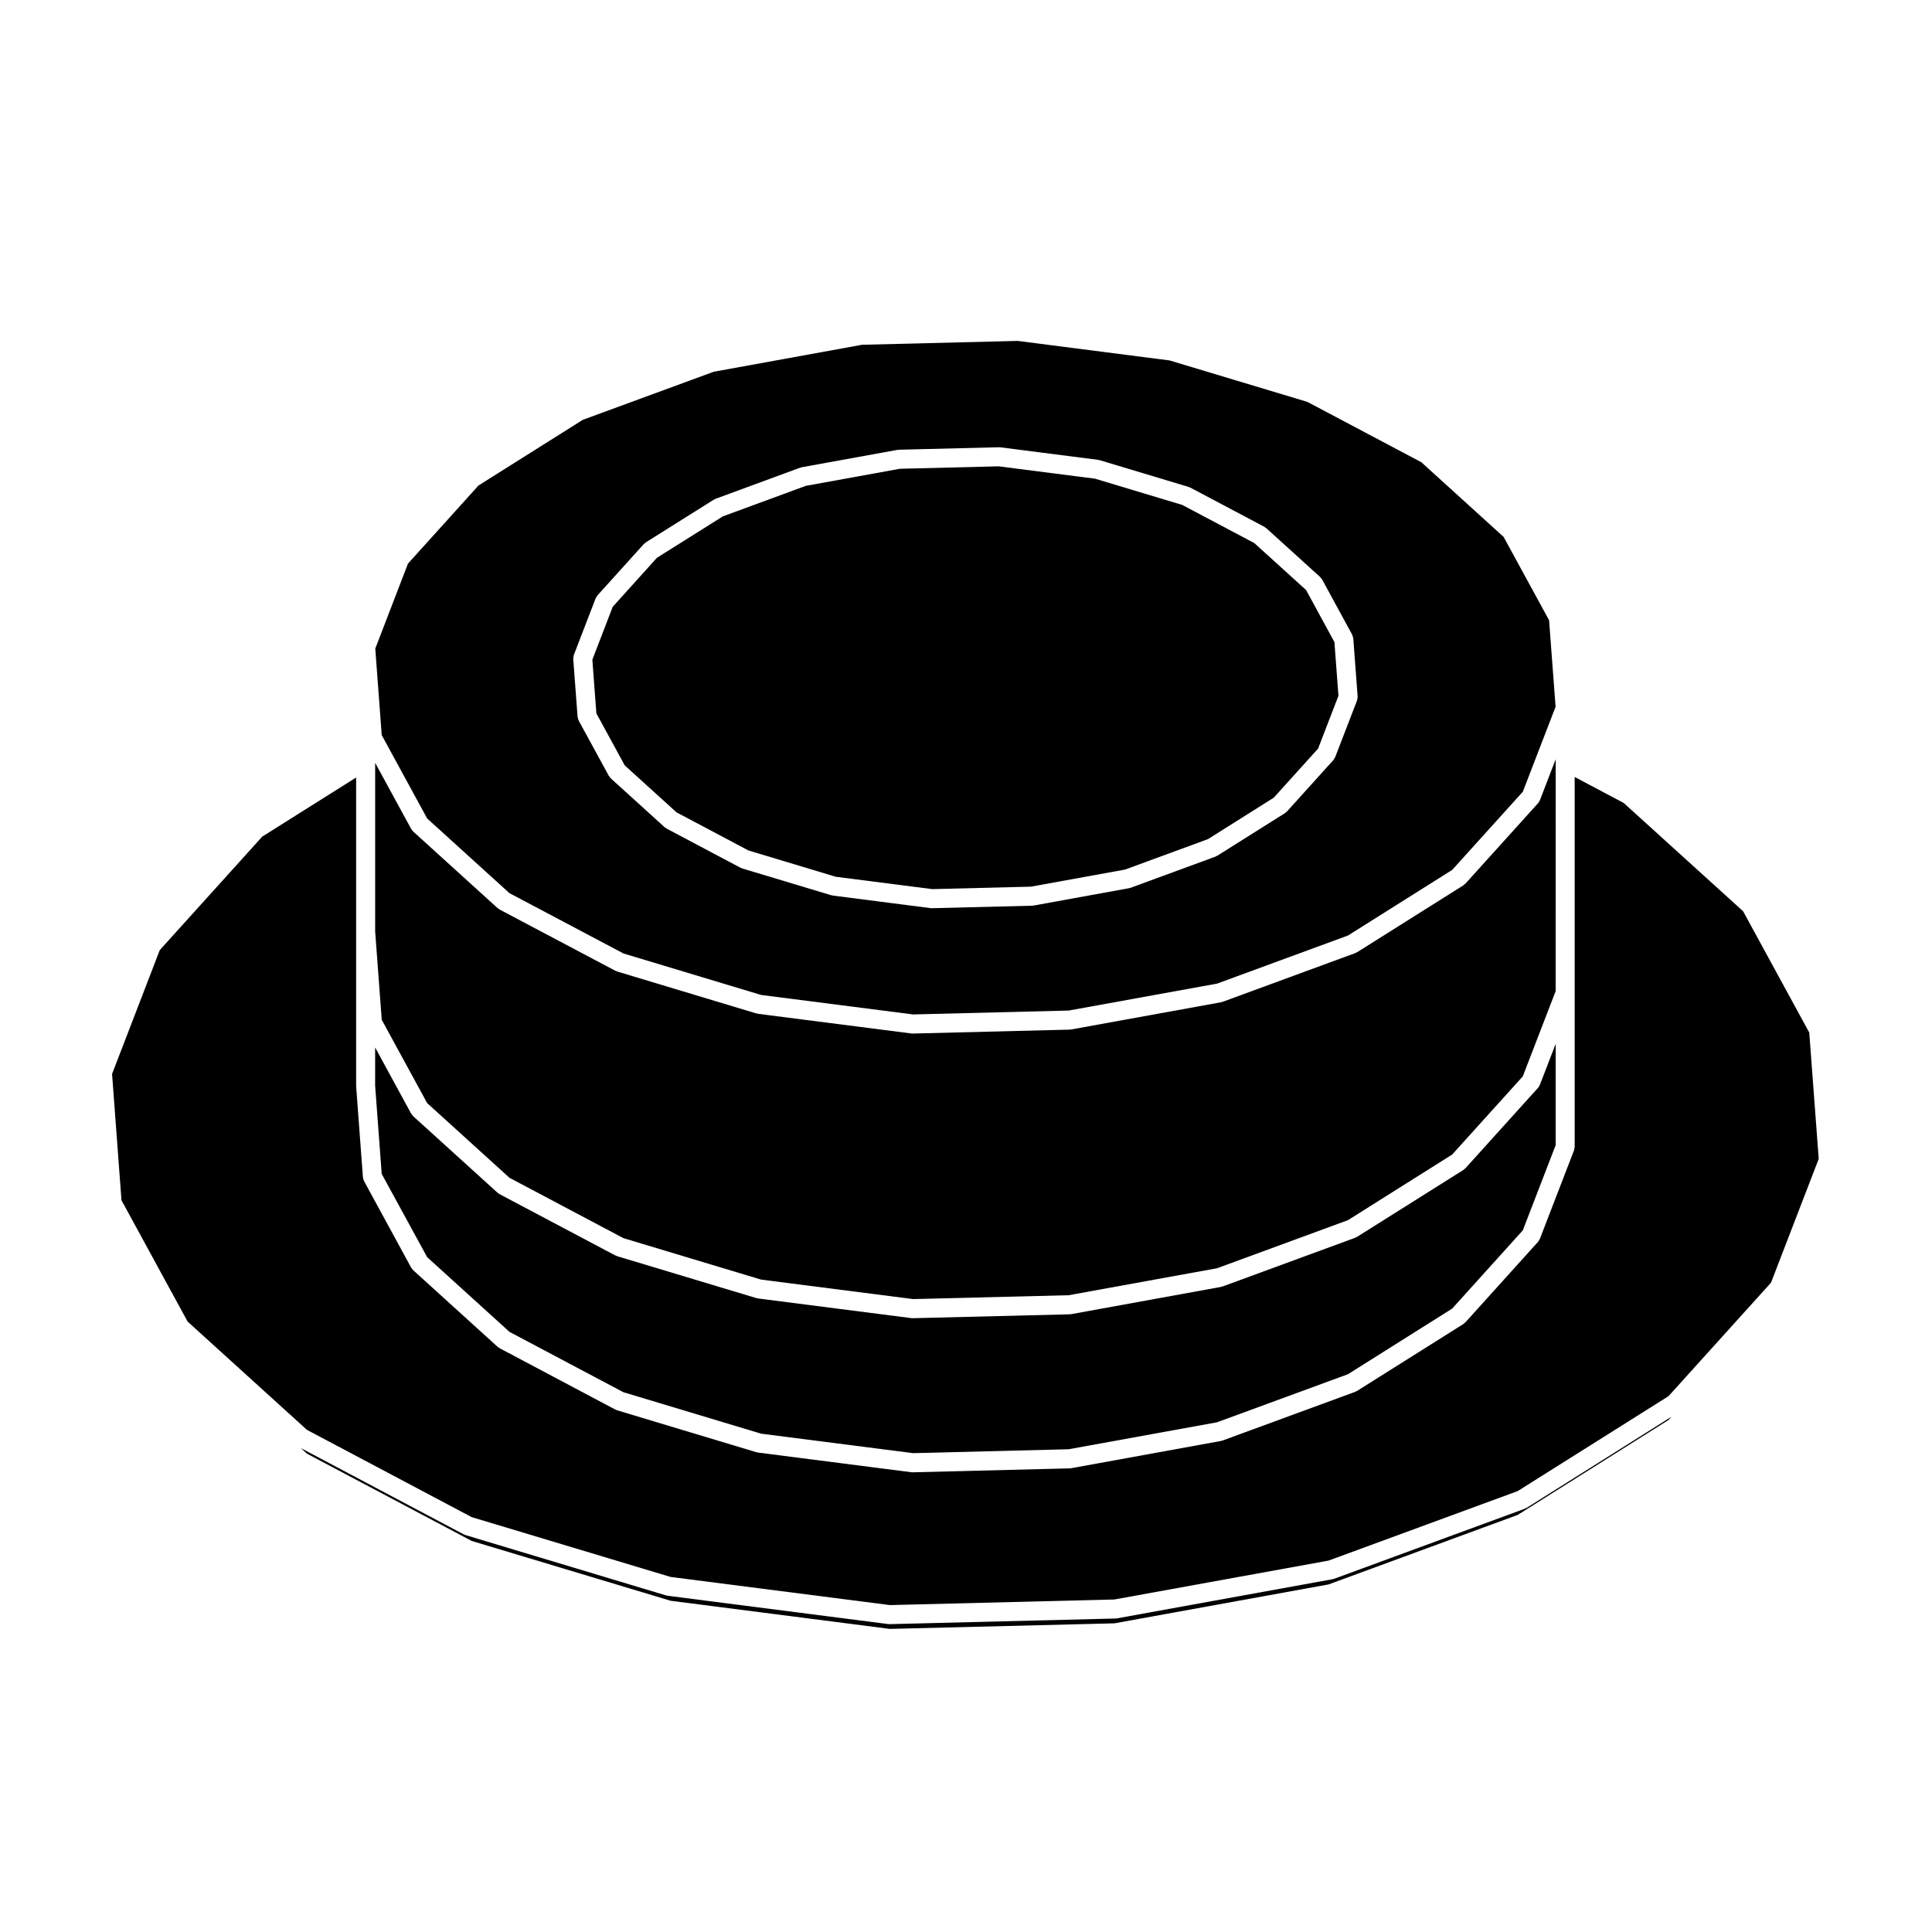 <?xml version="1.0" encoding="UTF-8"?>
<!-- Uploaded to: ICON Repo, www.iconrepo.com, Generator: ICON Repo Mixer Tools -->
<svg fill="#000000" width="800px" height="800px" version="1.1" viewBox="144 144 512 512" xmlns="http://www.w3.org/2000/svg">
 <g>
  <path d="m257.2 436.33 21.82 19.801 30.191 15.992 36.484 10.984 40.273 5.164 41.238-1.023 39.312-7.144 34.707-12.75 27.617-17.387 18.715-20.723 8.711-22.59 0.004-60.938v-0.504l-4.152 10.777v0.004l-0.031 0.074c-0.012 0.035-0.051 0.047-0.059 0.074-0.105 0.25-0.227 0.5-0.422 0.711l-19.246 21.312c-0.07 0.082-0.168 0.109-0.246 0.18-0.102 0.086-0.168 0.191-0.277 0.262l-28.164 17.73c-0.059 0.039-0.117 0.02-0.176 0.051-0.105 0.059-0.188 0.145-0.309 0.188l-35.141 12.906c-0.082 0.031-0.156 0.02-0.238 0.051-0.059 0.012-0.105 0.059-0.176 0.07l-39.727 7.215c-0.117 0.02-0.238 0.02-0.344 0.031-0.02 0-0.031 0.012-0.039 0.012l-41.625 1.043h-0.066c-0.105 0-0.211-0.012-0.316-0.02l-40.656-5.215c-0.055-0.012-0.098-0.039-0.145-0.051-0.086-0.02-0.172-0.02-0.262-0.039l-36.93-11.125c-0.09-0.031-0.156-0.102-0.242-0.137-0.07-0.02-0.141-0.012-0.211-0.051l-30.703-16.246c-0.09-0.051-0.145-0.125-0.23-0.188-0.098-0.07-0.195-0.102-0.281-0.176l-22.363-20.297c-0.168-0.145-0.266-0.336-0.379-0.52-0.039-0.059-0.105-0.082-0.141-0.141l-9.551-17.531v44.715l1.742 23.375z"/>
  <path d="m257.2 360.9 21.805 19.793 30.234 15.992 36.461 10.988 40.273 5.164 41.238-1.031 39.312-7.133 34.707-12.75 27.629-17.398 18.707-20.711 8.68-22.512-1.723-22.93-12.047-22.086-21.805-19.789-30.199-15.992-36.508-10.984-40.266-5.176-41.227 1.023-39.312 7.144-34.699 12.742-27.648 17.402-18.695 20.711-8.664 22.52 1.707 22.922zm38.723-42.309c-0.012-0.176 0.035-0.352 0.066-0.527 0.031-0.156 0.031-0.312 0.082-0.465 0.012-0.02 0-0.035 0.012-0.055l5.769-14.977c0.059-0.152 0.172-0.266 0.258-0.398 0.082-0.125 0.121-0.266 0.227-0.383l12.281-13.609c0.082-0.09 0.188-0.125 0.277-0.203 0.09-0.074 0.145-0.176 0.258-0.242l17.984-11.297c0.074-0.051 0.16-0.059 0.246-0.102 0.082-0.039 0.137-0.105 0.223-0.137l22.414-8.246c0.07-0.02 0.141-0.012 0.211-0.031 0.074-0.02 0.133-0.07 0.207-0.086l25.348-4.606c0.07-0.016 0.133 0.012 0.203 0.004 0.066-0.012 0.121-0.039 0.191-0.047l26.547-0.66c0.07 0.004 0.117 0.035 0.188 0.035 0.07 0.004 0.125-0.02 0.195-0.016l25.945 3.324c0.07 0.012 0.125 0.055 0.195 0.07 0.07 0.016 0.137-0.004 0.207 0.02l23.559 7.09c0.082 0.031 0.137 0.09 0.215 0.117 0.082 0.035 0.156 0.031 0.238 0.07l19.594 10.375c0.102 0.055 0.145 0.137 0.238 0.195 0.09 0.066 0.195 0.09 0.277 0.168l14.27 12.938c0.105 0.102 0.168 0.227 0.258 0.336 0.09 0.109 0.195 0.191 0.266 0.316l7.969 14.641c0 0.012 0 0.02 0.012 0.031 0.082 0.145 0.102 0.324 0.145 0.492 0.051 0.156 0.117 0.309 0.137 0.469v0.023l1.152 15.332c0.012 0.02 0 0.039 0 0.055 0.012 0.16-0.039 0.328-0.07 0.5-0.02 0.168-0.02 0.336-0.082 0.5-0.012 0.016 0 0.035-0.012 0.051l-5.75 14.898-0.031 0.082c-0.012 0.035-0.051 0.047-0.07 0.082-0.102 0.25-0.227 0.492-0.414 0.707l-12.281 13.609c-0.07 0.082-0.168 0.105-0.246 0.176-0.102 0.09-0.168 0.195-0.277 0.266l-17.961 11.301c-0.059 0.035-0.117 0.02-0.176 0.051-0.105 0.059-0.188 0.141-0.309 0.188l-22.426 8.238c-0.082 0.031-0.156 0.023-0.238 0.047-0.059 0.016-0.105 0.059-0.176 0.07l-25.348 4.609c-0.117 0.02-0.238 0.02-0.352 0.031-0.012 0-0.02 0.012-0.039 0.012l-26.555 0.66h-0.059c-0.105 0-0.211-0.012-0.316-0.02l-25.926-3.332c-0.055-0.004-0.098-0.039-0.145-0.051-0.086-0.02-0.172-0.016-0.262-0.039l-23.578-7.094c-0.102-0.031-0.168-0.102-0.258-0.137-0.066-0.031-0.133-0.016-0.195-0.051l-19.582-10.375c-0.086-0.047-0.133-0.121-0.211-0.176-0.102-0.066-0.211-0.102-0.301-0.18l-14.27-12.949c-0.168-0.145-0.266-0.336-0.383-0.52-0.035-0.059-0.105-0.086-0.137-0.141l-7.981-14.629c-0.004-0.016-0.004-0.031-0.012-0.047-0.102-0.18-0.137-0.387-0.188-0.594-0.023-0.117-0.086-0.227-0.098-0.348 0-0.012-0.004-0.016-0.004-0.023l-1.152-15.332c-0.008-0.031 0.004-0.047 0.004-0.059z"/>
  <path d="m257.2 477.16 21.82 19.801 30.191 15.992 36.484 10.984 40.273 5.164 41.238-1.035 39.312-7.144 34.707-12.742 27.617-17.387 18.715-20.73 8.711-22.59v-26.832l-4.152 10.777-0.031 0.082c-0.012 0.031-0.051 0.051-0.07 0.082-0.102 0.246-0.227 0.492-0.414 0.699l-19.246 21.32c-0.07 0.09-0.176 0.117-0.258 0.188-0.102 0.09-0.156 0.188-0.277 0.258l-28.164 17.723c-0.051 0.039-0.105 0.02-0.168 0.051-0.102 0.059-0.188 0.145-0.309 0.188l-35.141 12.906c-0.082 0.031-0.156 0.02-0.238 0.051-0.059 0.012-0.105 0.059-0.176 0.07l-39.727 7.227c-0.117 0.02-0.238 0.02-0.352 0.031-0.012 0-0.02 0.012-0.039 0.012l-41.621 1.031h-0.059c-0.105 0-0.211-0.012-0.316-0.02l-40.656-5.215c-0.055-0.012-0.098-0.039-0.145-0.051-0.086-0.02-0.172-0.02-0.262-0.039l-36.93-11.117c-0.102-0.031-0.168-0.102-0.258-0.137-0.066-0.031-0.133-0.02-0.195-0.051l-30.703-16.258c-0.086-0.051-0.133-0.125-0.211-0.176-0.102-0.07-0.211-0.102-0.301-0.188l-22.363-20.289c-0.168-0.145-0.266-0.332-0.379-0.516-0.039-0.059-0.105-0.082-0.141-0.145l-9.551-17.543v10.125l1.742 23.383z"/>
  <path d="m309.56 346.83 13.719 12.449 19.082 10.109 23.133 6.965 25.543 3.273 26.172-0.652 24.934-4.527 21.992-8.074 17.426-10.98 11.746-13.004 5.398-14.004-1.07-14.227-7.508-13.793-13.719-12.441-19.098-10.113-23.125-6.957-25.543-3.273-26.16 0.648-24.949 4.531-21.961 8.078-17.465 10.969-11.73 13-5.398 14.02 1.066 14.223z"/>
  <path d="m548.48 543.61c-0.102 0.059-0.188 0.145-0.309 0.188l-50.547 18.574c-0.082 0.031-0.156 0.02-0.238 0.051-0.059 0.012-0.105 0.059-0.176 0.07l-57.172 10.383c-0.117 0.02-0.238 0.02-0.344 0.031-0.02 0-0.031 0.012-0.039 0.012l-59.887 1.496h-0.066-0.004c-0.105 0-0.211-0.012-0.312-0.02l-58.488-7.508c-0.055-0.012-0.098-0.039-0.145-0.051-0.086-0.02-0.172-0.02-0.262-0.039l-53.156-15.992c-0.102-0.031-0.168-0.102-0.258-0.137-0.066-0.031-0.133-0.02-0.195-0.051l-43.16-22.867 1.641 1.496 43.648 23.121 52.715 15.852 58.105 7.457 59.5-1.477 56.758-10.312 50.113-18.418 39.98-25.16 0.766-0.855-38.309 24.105c-0.043 0.043-0.105 0.023-0.16 0.051z"/>
  <path d="m605.94 385.49-31.625-28.68-13.008-6.906v98.031c0 0.168-0.059 0.324-0.102 0.484-0.031 0.137-0.02 0.289-0.07 0.422l-0.031 0.07v0.012l-8.992 23.312-0.031 0.082c-0.012 0.031-0.051 0.051-0.07 0.082-0.102 0.246-0.227 0.492-0.414 0.699l-19.246 21.332c-0.07 0.09-0.176 0.117-0.258 0.188-0.102 0.09-0.156 0.188-0.277 0.258l-28.164 17.723c-0.051 0.039-0.105 0.02-0.168 0.051-0.102 0.059-0.188 0.145-0.309 0.188l-35.141 12.902c-0.082 0.031-0.156 0.02-0.238 0.051-0.059 0.012-0.105 0.059-0.176 0.07l-39.727 7.227c-0.117 0.02-0.238 0.02-0.344 0.031-0.02 0-0.031 0.012-0.039 0.012l-41.625 1.043h-0.066c-0.105 0-0.211-0.012-0.316-0.02l-40.656-5.215c-0.055-0.012-0.098-0.039-0.145-0.051-0.086-0.02-0.172-0.02-0.262-0.039l-36.93-11.117c-0.102-0.031-0.168-0.102-0.258-0.137-0.066-0.031-0.133-0.02-0.195-0.051l-30.691-16.277c-0.086-0.051-0.133-0.125-0.211-0.176-0.102-0.07-0.211-0.102-0.301-0.188l-22.363-20.293c-0.168-0.145-0.266-0.332-0.379-0.516-0.039-0.059-0.105-0.082-0.141-0.145l-12.496-22.949c-0.004-0.012-0.004-0.031-0.012-0.051-0.102-0.176-0.133-0.371-0.18-0.578-0.031-0.117-0.09-0.238-0.102-0.352 0-0.012-0.004-0.02-0.004-0.031l-1.789-24.023c-0.004-0.039 0.012-0.059 0.012-0.102 0-0.031-0.02-0.059-0.02-0.09v-81.727l-24.887 15.664-27.156 30.078-12.637 32.824 2.492 33.469 17.527 32.148 31.629 28.703 43.656 23.121 52.715 15.852 58.105 7.457 59.5-1.484 56.758-10.305 50.113-18.418 39.98-25.16 27.16-30.074 12.645-32.816-2.508-33.469z"/>
 </g>
</svg>